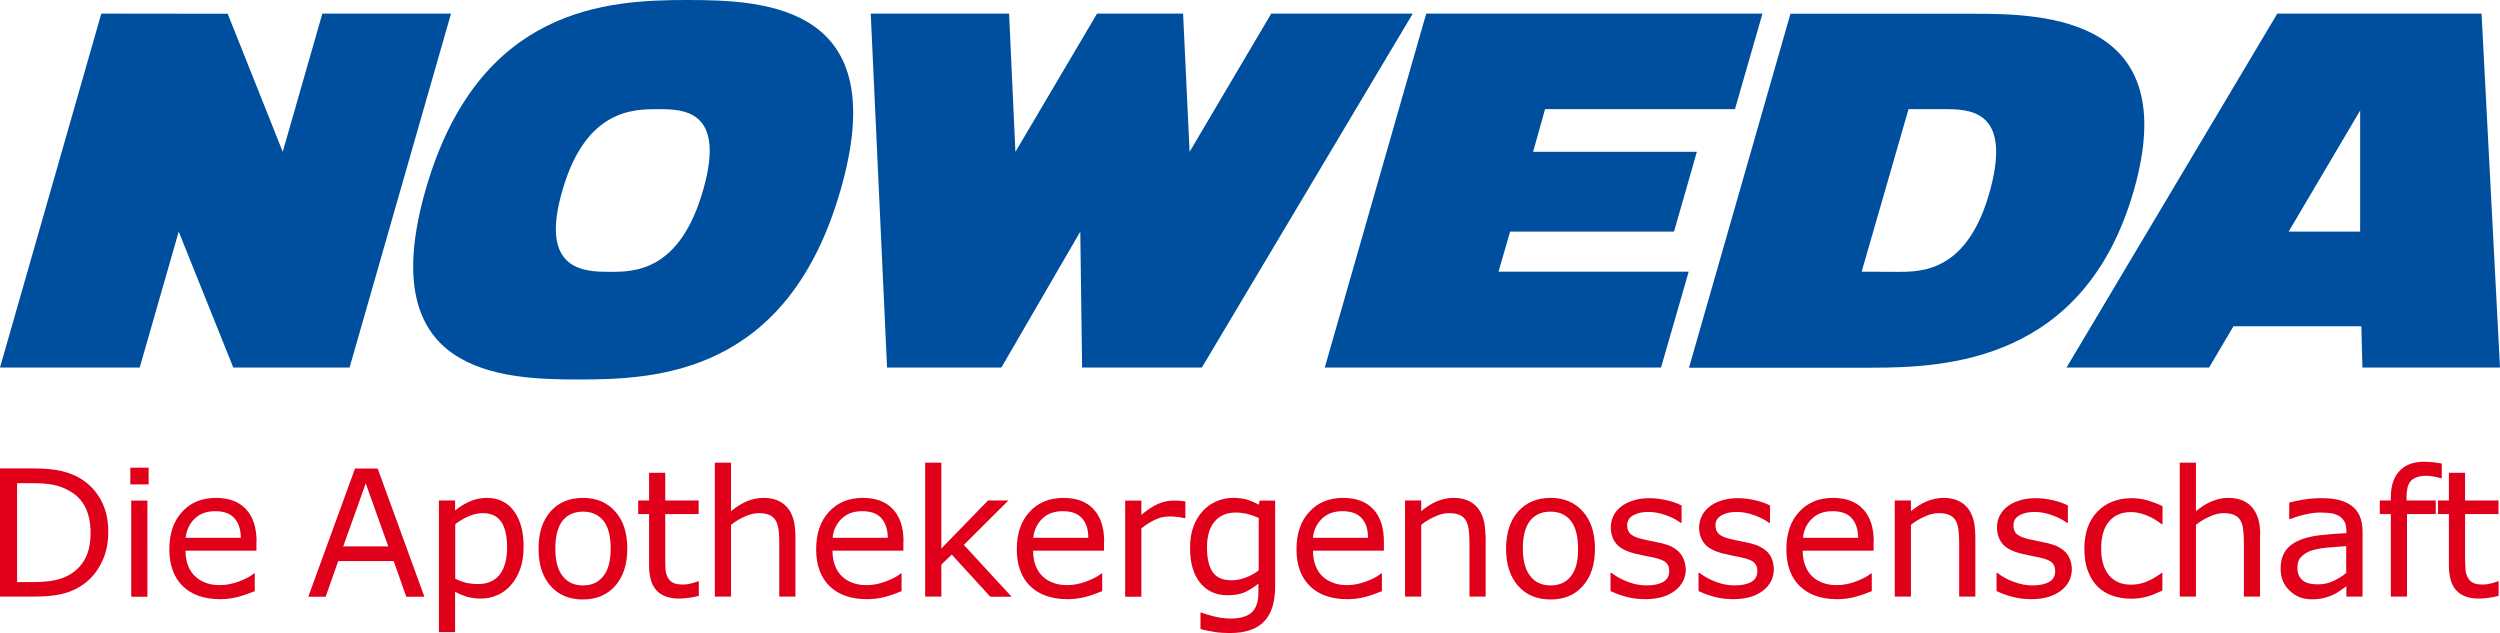 <?xml version="1.0" encoding="utf-8"?>
<!-- Generator: Adobe Illustrator 24.0.2, SVG Export Plug-In . SVG Version: 6.00 Build 0)  -->
<svg version="1.1" id="Ebene_1" xmlns="http://www.w3.org/2000/svg" xmlns:xlink="http://www.w3.org/1999/xlink" x="0px" y="0px"
	 viewBox="0 0 165.35 41.88" style="enable-background:new 0 0 165.35 41.88;" xml:space="preserve">
<style type="text/css">
	.st0{fill:#E1001A;}
	.st1{fill:#004F9F;}
</style>
<g>
	<g>
		<path class="st0" d="M165.26,38.45h-0.06c-0.09,0.03-0.22,0.08-0.41,0.13c-0.19,0.05-0.37,0.08-0.55,0.08
			c-0.3,0-0.52-0.03-0.67-0.11c-0.15-0.07-0.26-0.18-0.34-0.33c-0.09-0.16-0.15-0.34-0.16-0.53c-0.01-0.19-0.03-0.45-0.03-0.78V34
			h2.21v-0.9h-2.21v-1.83h-1.07v1.83h-0.72V34h0.72v3.39c0,0.77,0.17,1.33,0.51,1.68c0.34,0.35,0.83,0.52,1.48,0.52
			c0.19,0,0.4-0.02,0.64-0.05c0.24-0.03,0.46-0.08,0.66-0.13 M161.51,30.66c-0.16-0.03-0.34-0.06-0.53-0.08
			c-0.19-0.02-0.41-0.04-0.65-0.04c-0.71,0-1.25,0.2-1.63,0.61c-0.38,0.4-0.57,0.98-0.57,1.74v0.21h-0.73V34h0.73v5.46h1.07V34h1.9
			v-0.9h-1.93v-0.22c0-0.53,0.1-0.9,0.31-1.1c0.21-0.2,0.54-0.31,1-0.31c0.15,0,0.31,0.02,0.5,0.05c0.19,0.04,0.34,0.07,0.46,0.11
			h0.06V30.66z M154.32,38.43c-0.31,0.15-0.65,0.22-1.03,0.22c-0.45,0-0.79-0.09-1.01-0.28c-0.22-0.19-0.33-0.46-0.33-0.82
			c0-0.33,0.09-0.58,0.29-0.76c0.19-0.18,0.44-0.32,0.74-0.41c0.26-0.07,0.61-0.13,1.05-0.17c0.44-0.04,0.83-0.07,1.15-0.09v1.77
			C154.93,38.11,154.64,38.28,154.32,38.43 M156.26,35.15c0-0.41-0.07-0.75-0.19-1.03c-0.12-0.28-0.31-0.5-0.55-0.68
			c-0.24-0.18-0.53-0.3-0.86-0.38c-0.33-0.08-0.72-0.11-1.17-0.11c-0.38,0-0.78,0.03-1.17,0.1c-0.4,0.07-0.7,0.13-0.91,0.19v1.09
			h0.06c0.37-0.14,0.73-0.25,1.07-0.32c0.35-0.08,0.66-0.11,0.94-0.11c0.23,0,0.45,0.02,0.66,0.04c0.22,0.03,0.4,0.09,0.55,0.18
			c0.16,0.09,0.28,0.22,0.37,0.37c0.08,0.16,0.13,0.36,0.13,0.61v0.16c-0.62,0.03-1.21,0.08-1.75,0.14
			c-0.54,0.06-1.01,0.18-1.4,0.35c-0.39,0.17-0.68,0.4-0.89,0.7c-0.2,0.3-0.31,0.69-0.31,1.17c0,0.59,0.2,1.07,0.6,1.45
			c0.39,0.38,0.88,0.57,1.46,0.57c0.31,0,0.58-0.03,0.81-0.09c0.23-0.06,0.44-0.13,0.62-0.22c0.15-0.07,0.31-0.16,0.47-0.28
			c0.16-0.11,0.29-0.21,0.39-0.27v0.68h1.07V35.15z M149.49,35.34c0-0.78-0.18-1.37-0.54-1.79c-0.36-0.41-0.88-0.62-1.57-0.62
			c-0.38,0-0.74,0.08-1.1,0.23c-0.36,0.15-0.7,0.37-1.04,0.65V30.6h-1.07v8.86h1.07v-4.75c0.29-0.23,0.6-0.41,0.92-0.55
			c0.32-0.15,0.63-0.22,0.92-0.22c0.29,0,0.51,0.04,0.69,0.12c0.18,0.08,0.32,0.2,0.41,0.36c0.09,0.15,0.15,0.34,0.18,0.6
			s0.05,0.53,0.05,0.82v3.62h1.07V35.34z M143.03,37.89h-0.06c-0.08,0.07-0.19,0.14-0.33,0.23c-0.14,0.09-0.28,0.17-0.44,0.25
			c-0.18,0.09-0.38,0.17-0.6,0.22c-0.23,0.06-0.45,0.08-0.66,0.08c-0.62,0-1.11-0.21-1.45-0.62c-0.34-0.41-0.52-1-0.52-1.77
			c0-0.79,0.18-1.39,0.53-1.8c0.35-0.41,0.83-0.61,1.44-0.61c0.33,0,0.67,0.07,1.02,0.21c0.35,0.14,0.68,0.33,1.01,0.59h0.06v-1.19
			c-0.29-0.15-0.62-0.27-0.97-0.38c-0.35-0.1-0.71-0.15-1.07-0.15c-0.94,0-1.69,0.3-2.27,0.89c-0.57,0.59-0.86,1.41-0.86,2.45
			c0,0.56,0.07,1.05,0.23,1.46c0.15,0.42,0.36,0.76,0.64,1.04c0.27,0.27,0.6,0.48,0.99,0.61c0.38,0.13,0.8,0.2,1.26,0.2
			c0.36,0,0.7-0.05,1.02-0.14c0.32-0.09,0.66-0.23,1.02-0.4V37.89z M136.61,36.52c-0.27-0.28-0.65-0.47-1.15-0.59
			c-0.16-0.04-0.37-0.08-0.61-0.13c-0.24-0.05-0.46-0.09-0.66-0.14c-0.36-0.08-0.62-0.19-0.78-0.32c-0.16-0.13-0.24-0.33-0.24-0.59
			c0-0.3,0.13-0.52,0.4-0.67c0.27-0.15,0.6-0.22,0.99-0.22c0.38,0,0.76,0.07,1.15,0.21c0.4,0.14,0.73,0.31,1,0.51h0.06v-1.15
			c-0.26-0.13-0.58-0.25-0.97-0.34c-0.39-0.09-0.78-0.14-1.16-0.14c-0.41,0-0.78,0.05-1.1,0.16c-0.33,0.1-0.6,0.25-0.81,0.42
			c-0.22,0.18-0.38,0.39-0.49,0.62c-0.11,0.23-0.16,0.48-0.16,0.74c0,0.42,0.12,0.77,0.35,1.06c0.23,0.29,0.63,0.5,1.19,0.65
			c0.2,0.05,0.42,0.1,0.67,0.15c0.24,0.05,0.44,0.09,0.59,0.12c0.41,0.09,0.69,0.2,0.83,0.33c0.14,0.13,0.22,0.32,0.22,0.57
			c0,0.33-0.13,0.57-0.4,0.72c-0.27,0.15-0.64,0.23-1.11,0.23c-0.38,0-0.77-0.07-1.19-0.22c-0.42-0.15-0.79-0.35-1.13-0.61h-0.05
			v1.2c0.26,0.13,0.59,0.26,0.99,0.37s0.83,0.17,1.3,0.17c0.83,0,1.48-0.19,1.97-0.56c0.48-0.37,0.72-0.85,0.72-1.43
			C137.02,37.17,136.88,36.8,136.61,36.52 M130.64,35.34c0-0.78-0.18-1.37-0.54-1.79c-0.36-0.41-0.88-0.62-1.57-0.62
			c-0.37,0-0.74,0.08-1.1,0.23c-0.36,0.15-0.7,0.37-1.04,0.65v-0.71h-1.07v6.36h1.07v-4.75c0.29-0.23,0.6-0.41,0.92-0.55
			c0.32-0.15,0.63-0.22,0.92-0.22c0.28,0,0.52,0.04,0.7,0.12c0.18,0.08,0.31,0.2,0.41,0.36c0.09,0.15,0.15,0.34,0.19,0.6
			c0.03,0.26,0.05,0.53,0.05,0.82v3.62h1.07V35.34z M119.25,35.58c0.04-0.5,0.24-0.92,0.58-1.26c0.34-0.34,0.8-0.51,1.37-0.51
			c0.57,0,1,0.15,1.27,0.46c0.28,0.31,0.42,0.74,0.43,1.3H119.25z M123.93,35.82c0-0.92-0.23-1.64-0.7-2.14
			c-0.46-0.5-1.13-0.75-1.99-0.75c-0.93,0-1.67,0.3-2.24,0.92c-0.57,0.61-0.85,1.44-0.85,2.48c0,1.05,0.3,1.86,0.89,2.44
			c0.59,0.57,1.41,0.86,2.47,0.86c0.41,0,0.81-0.05,1.18-0.15c0.38-0.1,0.74-0.23,1.11-0.38v-1.17h-0.06
			c-0.19,0.17-0.5,0.34-0.94,0.51c-0.44,0.17-0.87,0.26-1.31,0.26c-0.33,0-0.62-0.04-0.9-0.14s-0.51-0.23-0.7-0.41
			c-0.2-0.18-0.37-0.42-0.48-0.71c-0.12-0.29-0.18-0.63-0.18-1.02h4.69V35.82z M116.91,36.52c-0.28-0.28-0.66-0.47-1.15-0.59
			c-0.16-0.04-0.36-0.08-0.61-0.13c-0.24-0.05-0.47-0.09-0.66-0.14c-0.36-0.08-0.62-0.19-0.78-0.32c-0.16-0.13-0.25-0.33-0.25-0.59
			c0-0.3,0.14-0.52,0.41-0.67c0.27-0.15,0.6-0.22,0.99-0.22c0.38,0,0.76,0.07,1.15,0.21c0.39,0.14,0.72,0.31,1,0.51h0.06v-1.15
			c-0.26-0.13-0.58-0.25-0.97-0.34c-0.39-0.09-0.77-0.14-1.15-0.14c-0.41,0-0.77,0.05-1.1,0.16c-0.33,0.1-0.6,0.25-0.81,0.42
			c-0.22,0.18-0.39,0.39-0.49,0.62c-0.11,0.23-0.17,0.48-0.17,0.74c0,0.42,0.12,0.77,0.35,1.06c0.23,0.29,0.63,0.5,1.19,0.65
			c0.2,0.05,0.43,0.1,0.67,0.15c0.24,0.05,0.44,0.09,0.59,0.12c0.41,0.09,0.69,0.2,0.83,0.33c0.14,0.13,0.22,0.32,0.22,0.57
			c0,0.33-0.13,0.57-0.4,0.72c-0.27,0.15-0.64,0.23-1.11,0.23c-0.38,0-0.78-0.07-1.19-0.22c-0.41-0.15-0.79-0.35-1.13-0.61h-0.06
			v1.2c0.27,0.13,0.59,0.26,0.99,0.37c0.39,0.11,0.83,0.17,1.3,0.17c0.83,0,1.49-0.19,1.97-0.56c0.48-0.37,0.72-0.85,0.72-1.43
			C117.31,37.17,117.17,36.8,116.91,36.52 M111.06,36.52c-0.27-0.28-0.65-0.47-1.15-0.59c-0.16-0.04-0.37-0.08-0.61-0.13
			c-0.25-0.05-0.46-0.09-0.66-0.14c-0.36-0.08-0.61-0.19-0.77-0.32c-0.16-0.13-0.25-0.33-0.25-0.59c0-0.3,0.14-0.52,0.41-0.67
			c0.27-0.15,0.6-0.22,0.99-0.22c0.37,0,0.76,0.07,1.15,0.21c0.39,0.14,0.72,0.31,0.99,0.51h0.06v-1.15
			c-0.26-0.13-0.58-0.25-0.97-0.34c-0.39-0.09-0.78-0.14-1.15-0.14c-0.41,0-0.78,0.05-1.1,0.16c-0.33,0.1-0.6,0.25-0.81,0.42
			c-0.22,0.18-0.39,0.39-0.49,0.62c-0.11,0.23-0.16,0.48-0.16,0.74c0,0.42,0.12,0.77,0.35,1.06c0.23,0.29,0.63,0.5,1.19,0.65
			c0.2,0.05,0.42,0.1,0.67,0.15c0.25,0.05,0.45,0.09,0.6,0.12c0.41,0.09,0.69,0.2,0.83,0.33c0.15,0.13,0.22,0.32,0.22,0.57
			c0,0.33-0.13,0.57-0.4,0.72c-0.26,0.15-0.63,0.23-1.1,0.23c-0.38,0-0.78-0.07-1.19-0.22c-0.41-0.15-0.79-0.35-1.13-0.61h-0.06v1.2
			c0.26,0.13,0.59,0.26,0.99,0.37c0.39,0.11,0.82,0.17,1.3,0.17c0.83,0,1.49-0.19,1.97-0.56c0.48-0.37,0.72-0.85,0.72-1.43
			C111.46,37.17,111.33,36.8,111.06,36.52 M103.9,38.11c-0.32,0.41-0.77,0.61-1.34,0.61c-0.58,0-1.03-0.21-1.35-0.62
			c-0.32-0.41-0.49-1.02-0.49-1.82c0-0.82,0.16-1.43,0.48-1.84c0.32-0.4,0.77-0.6,1.35-0.6c0.57,0,1.02,0.2,1.34,0.6
			c0.32,0.4,0.48,1.01,0.48,1.84C104.39,37.1,104.22,37.7,103.9,38.11 M104.69,33.83c-0.53-0.6-1.24-0.9-2.13-0.9
			c-0.9,0-1.61,0.3-2.15,0.9c-0.53,0.6-0.8,1.42-0.8,2.46c0,1.04,0.27,1.86,0.8,2.46c0.53,0.6,1.24,0.9,2.15,0.9
			c0.89,0,1.61-0.3,2.13-0.9c0.54-0.6,0.8-1.42,0.8-2.46C105.49,35.25,105.23,34.43,104.69,33.83 M98.24,35.34
			c0-0.78-0.18-1.37-0.54-1.79c-0.36-0.41-0.88-0.62-1.57-0.62c-0.37,0-0.74,0.08-1.1,0.23c-0.36,0.15-0.7,0.37-1.03,0.65v-0.71
			h-1.07v6.36h1.07v-4.75c0.29-0.23,0.6-0.41,0.92-0.55c0.32-0.15,0.62-0.22,0.92-0.22c0.29,0,0.52,0.04,0.7,0.12
			c0.18,0.08,0.31,0.2,0.41,0.36c0.09,0.15,0.15,0.34,0.19,0.6c0.03,0.26,0.05,0.53,0.05,0.82v3.62h1.07V35.34z M86.84,35.58
			c0.04-0.5,0.24-0.92,0.58-1.26c0.34-0.34,0.8-0.51,1.37-0.51c0.57,0,0.99,0.15,1.27,0.46c0.28,0.31,0.42,0.74,0.42,1.3H86.84z
			 M91.53,35.82c0-0.92-0.23-1.64-0.7-2.14c-0.47-0.5-1.13-0.75-1.99-0.75c-0.93,0-1.67,0.3-2.24,0.92
			c-0.57,0.61-0.85,1.44-0.85,2.48c0,1.05,0.3,1.86,0.89,2.44c0.59,0.57,1.42,0.86,2.47,0.86c0.42,0,0.81-0.05,1.19-0.15
			c0.37-0.1,0.74-0.23,1.1-0.38v-1.17h-0.06c-0.19,0.17-0.49,0.34-0.93,0.51c-0.44,0.17-0.88,0.26-1.31,0.26
			c-0.33,0-0.63-0.04-0.89-0.14c-0.27-0.09-0.51-0.23-0.71-0.41c-0.2-0.18-0.37-0.42-0.48-0.71c-0.12-0.29-0.18-0.63-0.18-1.02h4.69
			V35.82z M82.39,38.2c-0.31,0.12-0.62,0.18-0.94,0.18c-0.58,0-0.99-0.18-1.25-0.55c-0.25-0.37-0.37-0.91-0.37-1.62
			c0-0.75,0.17-1.33,0.51-1.72c0.34-0.4,0.8-0.59,1.39-0.59c0.24,0,0.48,0.03,0.73,0.08c0.24,0.06,0.51,0.15,0.79,0.27v3.47
			C83,37.92,82.71,38.08,82.39,38.2 M84.33,33.11h-1.01l-0.07,0.27c-0.27-0.15-0.54-0.27-0.79-0.34c-0.25-0.07-0.56-0.11-0.93-0.11
			c-0.35,0-0.7,0.07-1.06,0.22c-0.35,0.15-0.65,0.36-0.9,0.63c-0.27,0.29-0.48,0.63-0.63,1.03c-0.15,0.4-0.23,0.87-0.23,1.42
			c0,1,0.22,1.77,0.67,2.32c0.45,0.55,1.05,0.82,1.81,0.82c0.46,0,0.83-0.07,1.12-0.19c0.29-0.13,0.6-0.32,0.92-0.58v0.58
			c0,0.26-0.02,0.49-0.08,0.7c-0.06,0.21-0.15,0.39-0.28,0.54c-0.13,0.15-0.32,0.28-0.56,0.36c-0.24,0.09-0.54,0.13-0.91,0.13
			c-0.38,0-0.76-0.05-1.14-0.15c-0.38-0.1-0.66-0.18-0.83-0.25H79.4v1.09c0.31,0.09,0.62,0.15,0.95,0.2
			c0.32,0.05,0.65,0.07,0.99,0.07c1.02,0,1.77-0.25,2.26-0.76c0.5-0.5,0.74-1.3,0.74-2.37V33.11z M78.39,33.17
			c-0.17-0.03-0.29-0.05-0.38-0.05c-0.08-0.01-0.22-0.01-0.4-0.01c-0.34,0-0.67,0.07-1,0.21c-0.32,0.14-0.7,0.38-1.12,0.73v-0.94
			h-1.07v6.36h1.07v-4.52c0.28-0.23,0.58-0.42,0.89-0.57c0.31-0.15,0.63-0.22,0.96-0.22c0.2,0,0.38,0.01,0.53,0.03
			c0.15,0.02,0.31,0.04,0.47,0.08h0.06V33.17z M68.34,35.58c0.05-0.5,0.24-0.92,0.58-1.26c0.34-0.34,0.79-0.51,1.37-0.51
			c0.57,0,0.99,0.15,1.27,0.46c0.28,0.31,0.42,0.74,0.42,1.3H68.34z M73.03,35.82c0-0.92-0.23-1.64-0.7-2.14
			c-0.46-0.5-1.13-0.75-1.99-0.75c-0.92,0-1.67,0.3-2.24,0.92c-0.57,0.61-0.85,1.44-0.85,2.48c0,1.05,0.3,1.86,0.89,2.44
			c0.59,0.57,1.42,0.86,2.47,0.86c0.41,0,0.81-0.05,1.18-0.15c0.38-0.1,0.74-0.23,1.11-0.38v-1.17h-0.06
			c-0.19,0.17-0.5,0.34-0.94,0.51c-0.44,0.17-0.88,0.26-1.31,0.26c-0.33,0-0.62-0.04-0.9-0.14c-0.27-0.09-0.5-0.23-0.7-0.41
			c-0.2-0.18-0.37-0.42-0.48-0.71c-0.12-0.29-0.18-0.63-0.18-1.02h4.69V35.82z M63.75,36.04l2.95-2.94h-1.35l-3.09,3.18V30.6h-1.07
			v8.86h1.07v-2.12l0.69-0.66l2.55,2.79h1.41L63.75,36.04z M55.07,35.58c0.04-0.5,0.24-0.92,0.58-1.26c0.34-0.34,0.8-0.51,1.37-0.51
			s1,0.15,1.27,0.46c0.28,0.31,0.42,0.74,0.43,1.3H55.07z M59.76,35.82c0-0.92-0.23-1.64-0.7-2.14c-0.46-0.5-1.13-0.75-1.99-0.75
			c-0.93,0-1.67,0.3-2.24,0.92c-0.57,0.61-0.85,1.44-0.85,2.48c0,1.05,0.3,1.86,0.89,2.44c0.59,0.57,1.42,0.86,2.47,0.86
			c0.42,0,0.81-0.05,1.19-0.15c0.38-0.1,0.74-0.23,1.1-0.38v-1.17h-0.06c-0.19,0.17-0.5,0.34-0.94,0.51
			c-0.44,0.17-0.87,0.26-1.31,0.26c-0.33,0-0.63-0.04-0.9-0.14s-0.51-0.23-0.7-0.41c-0.2-0.18-0.37-0.42-0.48-0.71
			c-0.12-0.29-0.18-0.63-0.18-1.02h4.69V35.82z M52.6,35.34c0-0.78-0.18-1.37-0.54-1.79c-0.36-0.41-0.89-0.62-1.57-0.62
			c-0.38,0-0.74,0.08-1.1,0.23c-0.35,0.15-0.7,0.37-1.04,0.65V30.6h-1.07v8.86h1.07v-4.75c0.29-0.23,0.6-0.41,0.92-0.55
			c0.32-0.15,0.63-0.22,0.92-0.22c0.29,0,0.52,0.04,0.7,0.12c0.18,0.08,0.32,0.2,0.41,0.36c0.09,0.15,0.15,0.34,0.19,0.6
			s0.05,0.53,0.05,0.82v3.62h1.07V35.34z M46.22,38.45h-0.06c-0.08,0.03-0.22,0.08-0.41,0.13c-0.19,0.05-0.37,0.08-0.55,0.08
			c-0.3,0-0.52-0.03-0.67-0.11c-0.15-0.07-0.26-0.18-0.35-0.33c-0.09-0.16-0.14-0.34-0.16-0.53c-0.02-0.19-0.02-0.45-0.02-0.78V34
			h2.21v-0.9h-2.21v-1.83h-1.07v1.83h-0.72V34h0.72v3.39c0,0.77,0.17,1.33,0.51,1.68c0.34,0.35,0.83,0.52,1.48,0.52
			c0.19,0,0.4-0.02,0.64-0.05c0.24-0.03,0.46-0.08,0.66-0.13V38.45z M39.9,38.11c-0.32,0.41-0.77,0.61-1.34,0.61
			c-0.58,0-1.03-0.21-1.35-0.62c-0.32-0.41-0.48-1.02-0.48-1.82c0-0.82,0.16-1.43,0.48-1.84c0.32-0.4,0.77-0.6,1.35-0.6
			c0.57,0,1.02,0.2,1.35,0.6c0.32,0.4,0.48,1.01,0.48,1.84C40.39,37.1,40.23,37.7,39.9,38.11 M40.69,33.83
			c-0.53-0.6-1.24-0.9-2.14-0.9c-0.9,0-1.61,0.3-2.14,0.9c-0.53,0.6-0.79,1.42-0.79,2.46c0,1.04,0.26,1.86,0.79,2.46
			c0.53,0.6,1.24,0.9,2.14,0.9c0.89,0,1.61-0.3,2.14-0.9c0.53-0.6,0.8-1.42,0.8-2.46C41.49,35.25,41.23,34.43,40.69,33.83
			 M33.03,38.03c-0.34,0.4-0.8,0.6-1.4,0.6c-0.28,0-0.52-0.03-0.74-0.07c-0.22-0.05-0.48-0.14-0.78-0.28v-3.61
			c0.28-0.22,0.58-0.39,0.9-0.53c0.31-0.13,0.62-0.2,0.93-0.2c0.54,0,0.95,0.19,1.21,0.57c0.26,0.38,0.39,0.95,0.39,1.72
			C33.53,37.03,33.36,37.62,33.03,38.03 M33.99,33.8c-0.43-0.58-1.02-0.87-1.79-0.87c-0.4,0-0.78,0.08-1.14,0.24
			c-0.36,0.16-0.68,0.36-0.96,0.6v-0.67h-1.07v8.71h1.07v-2.67c0.28,0.15,0.55,0.26,0.82,0.34c0.27,0.07,0.57,0.11,0.9,0.11
			c0.38,0,0.74-0.08,1.08-0.23c0.34-0.15,0.64-0.37,0.88-0.65c0.27-0.3,0.48-0.66,0.63-1.09c0.15-0.42,0.22-0.9,0.22-1.42
			C34.64,35.18,34.42,34.38,33.99,33.8 M22.7,36.14l1.49-4.17l1.49,4.17H22.7z M24.98,30.99h-1.5l-3.09,8.48h1.15l0.83-2.36h3.67
			l0.83,2.36h1.2L24.98,30.99z M12.28,35.58c0.05-0.5,0.24-0.92,0.58-1.26c0.34-0.34,0.8-0.51,1.37-0.51c0.57,0,0.99,0.15,1.27,0.46
			c0.28,0.31,0.42,0.74,0.43,1.3H12.28z M16.97,35.82c0-0.92-0.23-1.64-0.7-2.14c-0.46-0.5-1.13-0.75-1.98-0.75
			c-0.93,0-1.68,0.3-2.24,0.92c-0.57,0.61-0.85,1.44-0.85,2.48c0,1.05,0.3,1.86,0.89,2.44c0.59,0.57,1.42,0.86,2.47,0.86
			c0.41,0,0.81-0.05,1.18-0.15c0.37-0.1,0.74-0.23,1.11-0.38v-1.17h-0.06c-0.19,0.17-0.5,0.34-0.94,0.51
			c-0.44,0.17-0.87,0.26-1.31,0.26c-0.33,0-0.63-0.04-0.9-0.14s-0.51-0.23-0.7-0.41c-0.21-0.18-0.37-0.42-0.49-0.71
			c-0.12-0.29-0.18-0.63-0.18-1.02h4.69V35.82z M9.75,33.11H8.68v6.36h1.07V33.11z M9.82,30.93H8.62v1.11h1.21V30.93z M5.67,36.87
			c-0.21,0.44-0.53,0.79-0.95,1.07c-0.34,0.22-0.71,0.36-1.11,0.44c-0.41,0.08-0.88,0.12-1.42,0.12H1.13v-6.54h1.06
			c0.53,0,0.97,0.03,1.35,0.11c0.37,0.07,0.73,0.21,1.06,0.4c0.46,0.26,0.81,0.62,1.04,1.08c0.23,0.46,0.35,1.02,0.35,1.68
			C5.99,35.88,5.89,36.43,5.67,36.87 M6.69,33.1c-0.32-0.6-0.77-1.08-1.35-1.44C5,31.45,4.58,31.28,4.1,31.16
			c-0.49-0.12-1.15-0.18-1.97-0.18H0v8.48h2.14c0.78,0,1.41-0.05,1.88-0.16c0.48-0.1,0.91-0.28,1.3-0.52
			c0.56-0.35,1.01-0.83,1.34-1.46c0.34-0.63,0.5-1.33,0.5-2.1C7.17,34.41,7.01,33.7,6.69,33.1"/>
		<path class="st1" d="M123.13,17.97l3.1-10.75h2.34c1.62,0,4.5,0,3.07,5.31c-1.46,5.45-4.52,5.45-6.14,5.45 M141.13,12.6
			c3.25-11.34-5.68-11.7-10.56-11.69h-12.15l-6.71,23.41h12.09C128.71,24.31,137.88,23.93,141.13,12.6"/>
		<polyline class="st1" points="94.33,0.9 87.62,24.31 109.86,24.31 111.69,17.97 99.11,17.97 99.88,15.32 110.72,15.32 
			112.23,10.04 101.4,10.04 102.19,7.22 114.75,7.22 116.57,0.9 		"/>
		<polyline class="st1" points="71.45,15.32 66.23,24.31 58.67,24.31 57.59,0.9 66.74,0.9 67.16,10.04 72.56,0.9 78.25,0.9 
			78.68,10.04 84.08,0.9 93.44,0.9 79.49,24.31 71.57,24.31 		"/>
		<path class="st1" d="M37.22,12.52c1.55-5.29,4.67-5.3,6.29-5.3c1.63,0,4.51,0,3.01,5.3c-1.54,5.45-4.57,5.46-6.19,5.46
			C38.7,17.97,35.6,17.97,37.22,12.52 M28.15,12.55c-3.48,12.15,4.89,12.55,10.13,12.55c5.24,0,13.84-0.39,17.32-12.55
			C59.1,0.4,50.72,0,45.48,0C40.24,0,31.64,0.4,28.15,12.55"/>
		<polyline class="st1" points="18.7,10.04 15.06,0.91 6.7,0.9 0,24.31 9.24,24.31 11.82,15.32 15.43,24.31 23.12,24.31 29.83,0.9 
			21.32,0.9 		"/>
		<path class="st1" d="M156.1,7.31l-4.73,8.01h4.73 M164.13,0.9l1.22,23.41h-9.1l-0.07-2.73h-8.46l-1.61,2.73h-9.43L150.62,0.9
			H164.13z"/>
	</g>
</g>
</svg>
